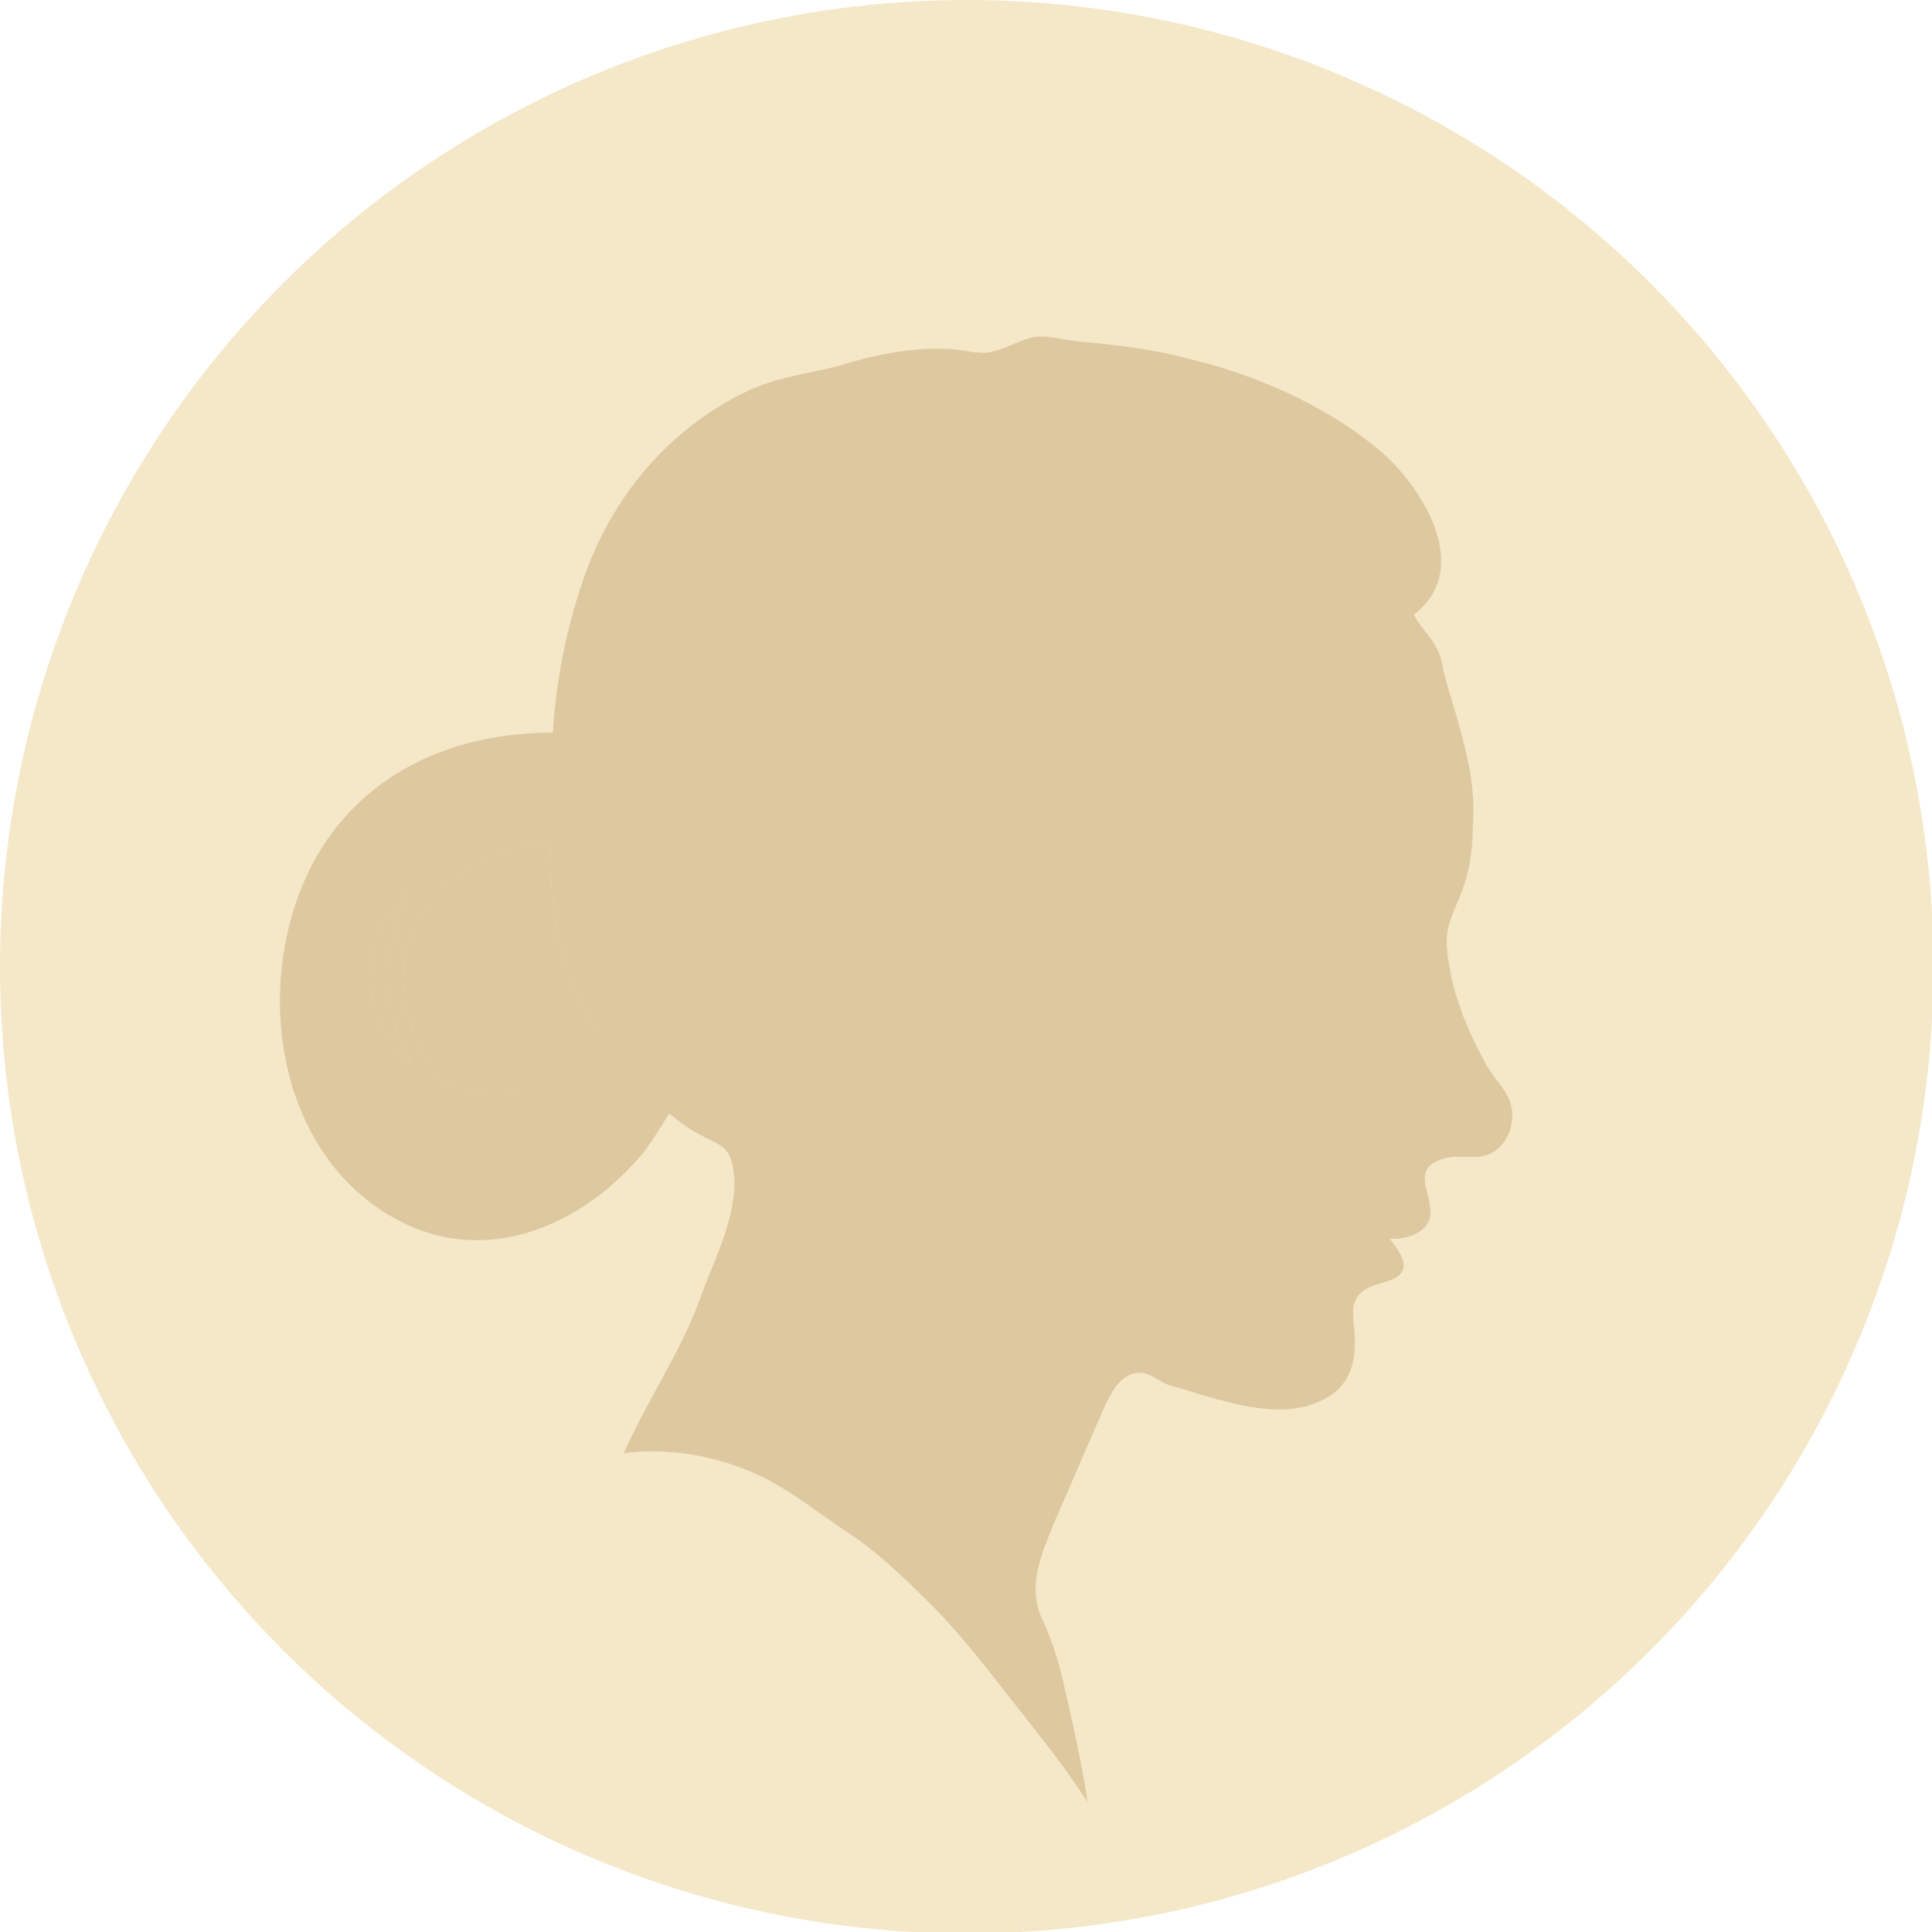 <?xml version="1.0" encoding="utf-8"?>
<!-- Generator: Adobe Illustrator 24.3.0, SVG Export Plug-In . SVG Version: 6.00 Build 0)  -->
<svg version="1.1" id="レイヤー_1" xmlns="http://www.w3.org/2000/svg" xmlns:xlink="http://www.w3.org/1999/xlink" x="0px"
	 y="0px" viewBox="0 0 127.9 127.9" style="enable-background:new 0 0 127.9 127.9;" xml:space="preserve">
<style type="text/css">
	.st0{fill:#F4E8C9;}
	.st1{fill:#B7DBDA;}
	.st2{fill:#DDC89F;}
</style>
<circle class="st0" cx="64" cy="64" r="64"/>
<g>
	<path class="st2" d="M29.4,71.7c-3.2-3.7-4-9.5,0.1-13.1c1.5-1.4,3.6-2.3,5.9-2.8c0.3,0,0.6-0.1,1-0.1c0,3.7,0.4,7.4,2.1,10.7
		c0.4,0.8,0.9,1.6,1.4,2.4c-0.5,0.7-1,1.2-1.4,1.5C35.8,72.4,32.3,72.8,29.4,71.7z"/>
	<path class="st2" d="M27,59.1c-0.2,0.4-0.3,0.8-0.5,1.3c-1.3,3.8-0.9,7.4,0.8,10.1c-1.8-1.4-2.9-3.6-2.8-6.4
		C24.6,62.1,25.5,60.4,27,59.1z"/>
	<path class="st2" d="M26.4,80.8c5.9,3.1,12.2,0.3,16.2-4.5c0.3-0.4,1-1.4,1.7-2.6c0.7,0.6,1.4,1.1,2.2,1.5c0.9,0.5,1.6,0.6,1.9,1.6
		c0.9,2.9-1.2,6.7-2.1,9.3c-1.3,3.5-3.5,6.7-5,10.1c2.9-0.4,6.2,0.2,8.8,1.4c2.2,1,4.1,2.6,6.1,3.9c1.8,1.2,3.4,2.7,4.9,4.2
		c2.1,2,3.8,4.2,5.6,6.5c1.8,2.3,3.7,4.6,5.3,7.1c-0.4-2.6-1-5.3-1.6-7.9c-0.3-1.4-0.8-2.9-1.4-4.2c-1-2.1-0.1-4.2,0.7-6.2
		c1.1-2.5,2.2-5.1,3.3-7.6c0.5-1.1,1.2-2.7,2.7-2.5c0.6,0.1,1.1,0.6,1.7,0.8c0.7,0.2,1.4,0.4,2,0.6c2.8,0.8,6.2,1.8,8.8,0
		c1.6-1.2,1.6-3,1.4-4.8c-0.2-1.7,0.5-2.2,2-2.6c2.1-0.6,1.3-1.7,0.4-2.9c1.2,0.1,2.7-0.5,2.7-1.7c0-1.5-1.3-3,0.9-3.6
		c0.9-0.3,2.1,0.1,3-0.3c1.1-0.5,1.6-1.7,1.5-2.9c-0.2-1.3-1.1-1.9-1.7-3c-1-1.8-1.8-3.6-2.3-5.7c-0.2-1.1-0.5-2.3-0.2-3.5
		c0.3-1.1,0.9-2.1,1.2-3.3c0.3-1.1,0.4-2.3,0.4-3.4c0.1-1.2,0-2.4-0.2-3.6c-0.4-2.1-1-4-1.6-6c-0.2-0.7-0.2-1.4-0.6-2.1
		c-0.4-0.8-1.1-1.4-1.5-2.2c4-3.1,0.5-8.6-2.4-11c-3.7-3-8.1-4.9-12.7-6c-2.3-0.6-4.8-0.9-7.2-1.1c-0.9-0.1-1.8-0.4-2.8-0.3
		c-1,0.2-1.9,0.8-2.9,1c-0.8,0.2-2-0.2-2.9-0.2c-2.4-0.1-4.9,0.4-7.1,1.1c-1.9,0.5-3.8,0.7-5.7,1.5c-5.4,2.4-9.4,7.1-11.3,12.7
		c-1.1,3.2-1.8,6.7-2,10.1c-6.4,0-12.4,2.5-15.7,8.3C16.6,64.5,18,76.4,26.4,80.8z M38.4,70.3c-2.6,2.1-6.1,2.5-9,1.4
		c-3.2-3.7-4-9.5,0.1-13.1c1.5-1.4,3.6-2.3,5.9-2.8c0.3,0,0.6-0.1,1-0.1c0,3.7,0.4,7.4,2.1,10.7c0.4,0.8,0.9,1.6,1.4,2.4
		C39.2,69.4,38.8,70,38.4,70.3z M24.5,64.1c0.1-2,1-3.7,2.5-5c-0.2,0.4-0.3,0.8-0.5,1.3c-1.3,3.8-0.9,7.4,0.8,10.1
		C25.5,69.1,24.4,66.9,24.5,64.1z"/>
</g>
</svg>
